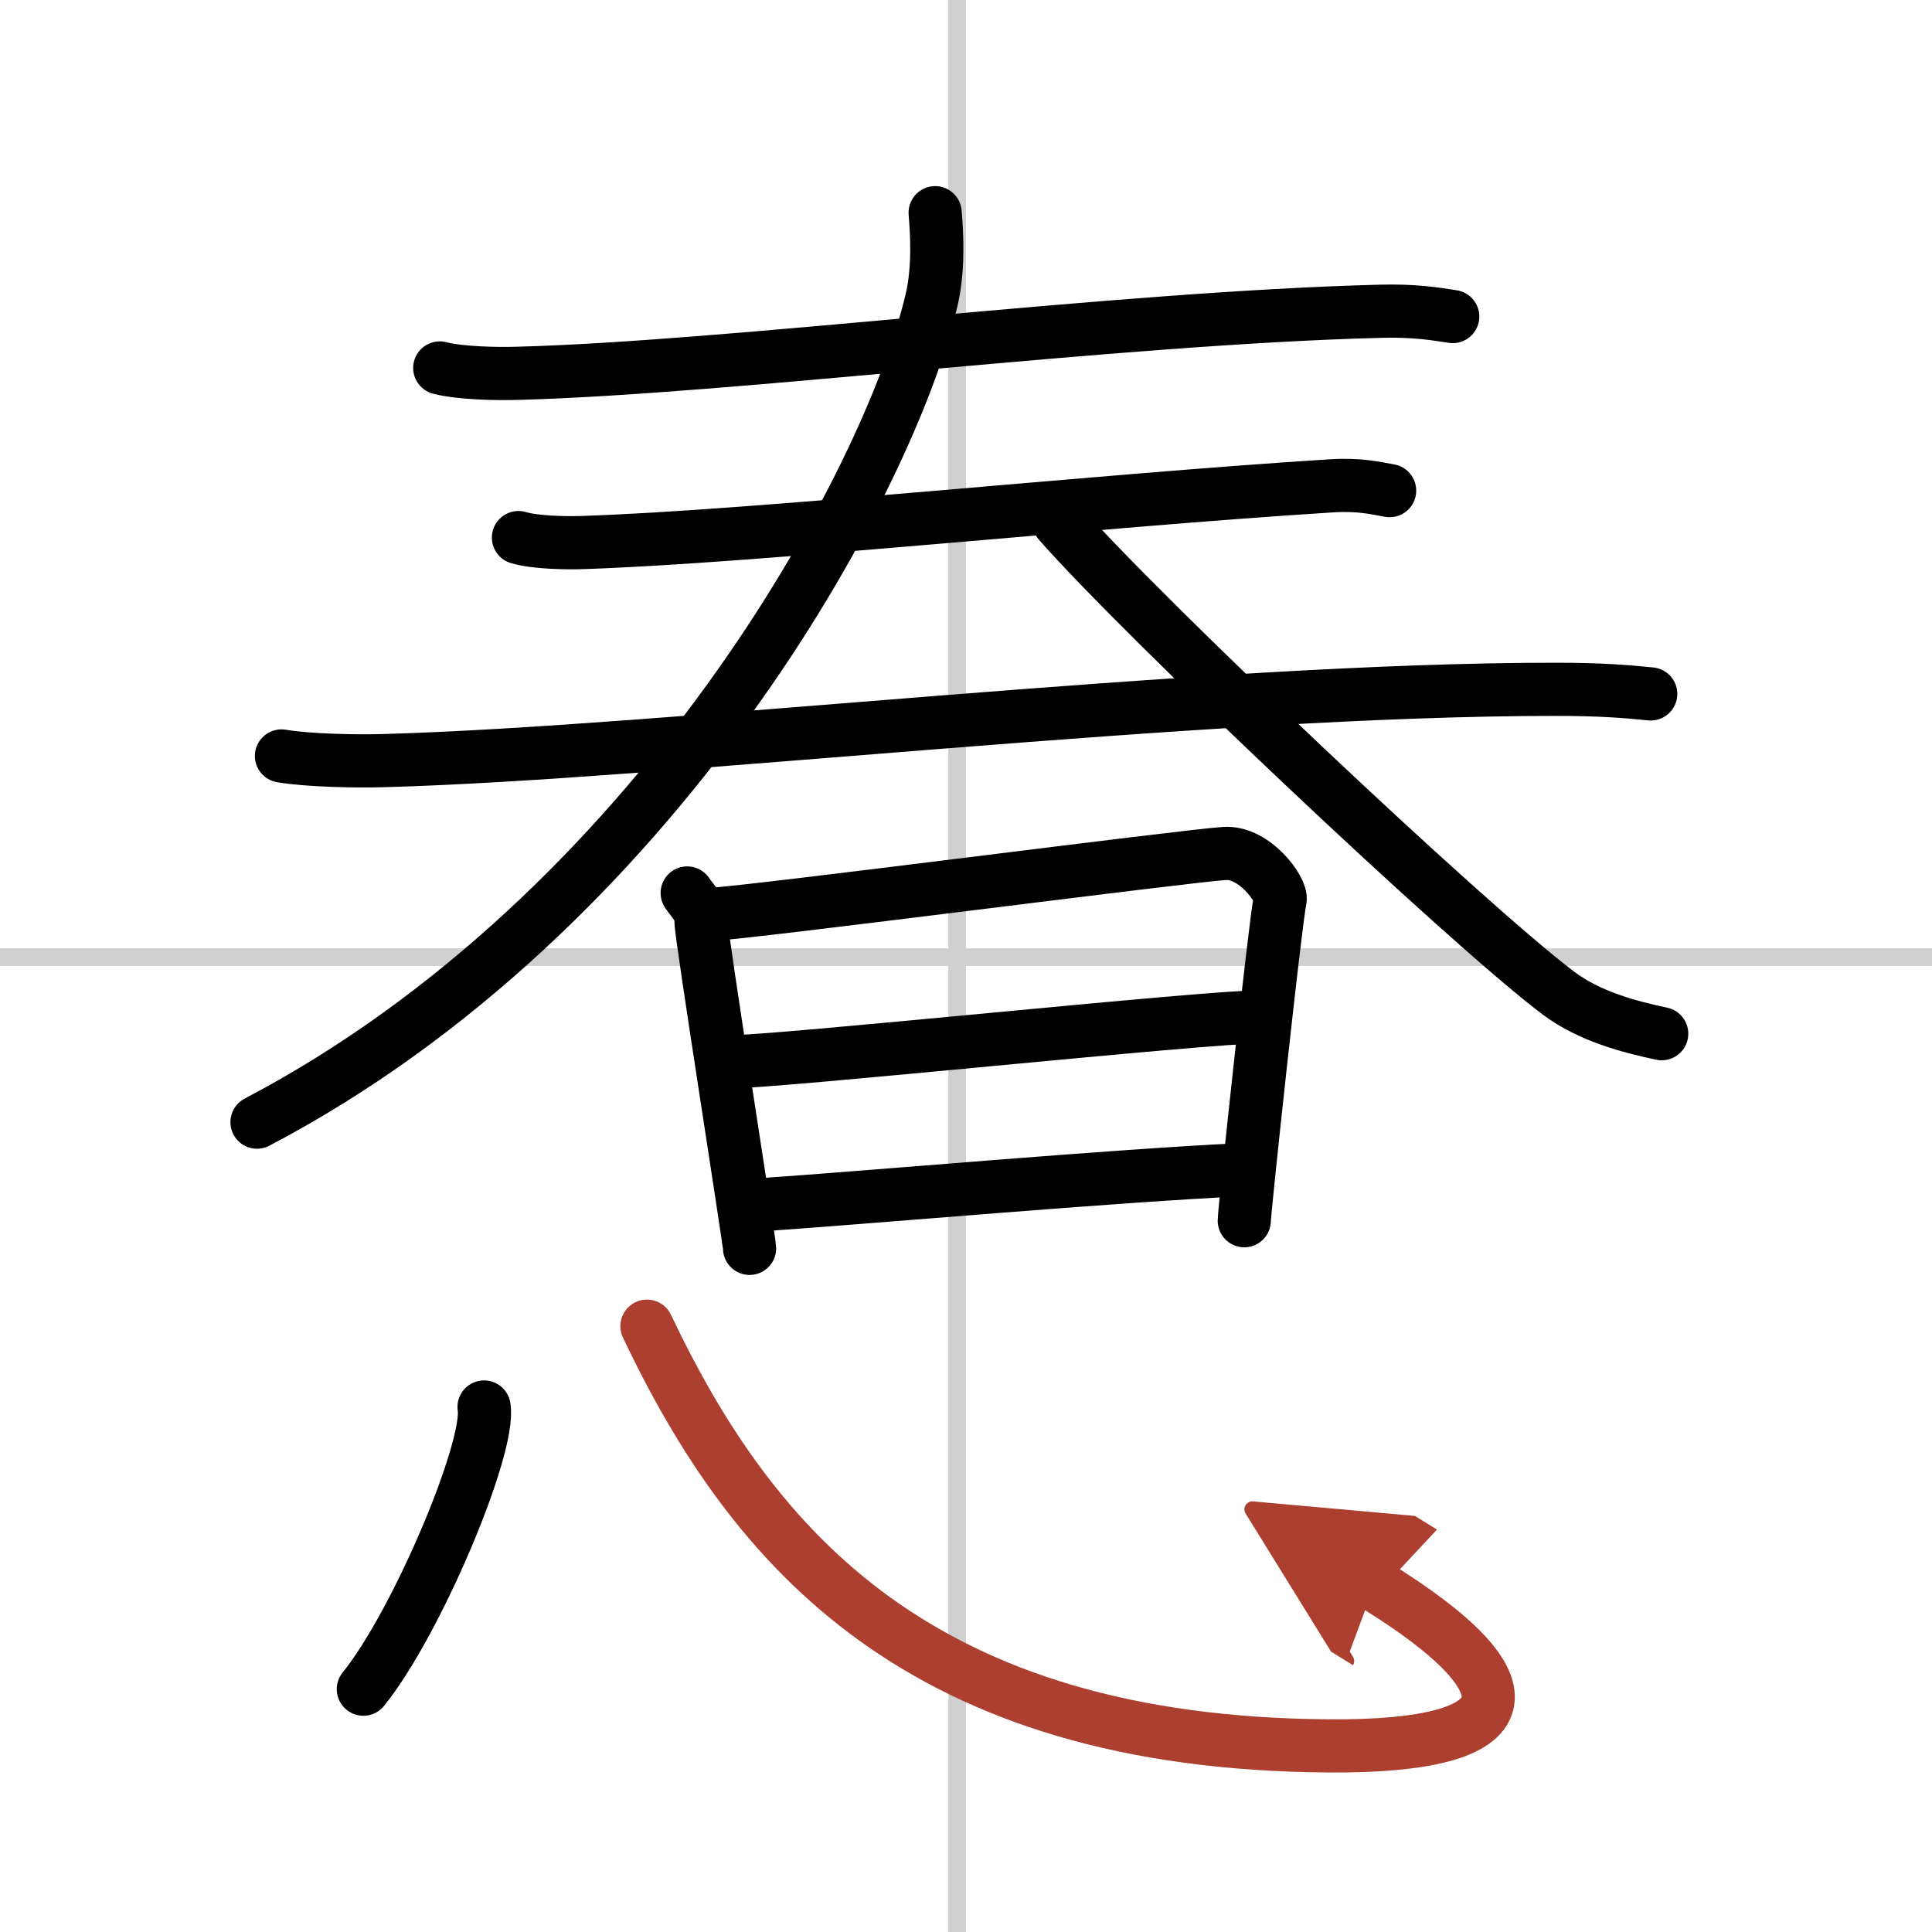<svg width="400" height="400" viewBox="0 0 109 109" xmlns="http://www.w3.org/2000/svg"><defs><marker id="a" markerWidth="4" orient="auto" refX="1" refY="5" viewBox="0 0 10 10"><polyline points="0 0 10 5 0 10 1 5" fill="#ad3f31" stroke="#ad3f31"/></marker></defs><g fill="none" stroke="#000" stroke-linecap="round" stroke-linejoin="round" stroke-width="3"><rect width="100%" height="100%" fill="#fff" stroke="#fff"/><line x1="54" x2="54" y2="109" stroke="#d0d0d0" stroke-width="1"/><line x2="109" y1="54" y2="54" stroke="#d0d0d0" stroke-width="1"/><path d="m24.81 20.76c1.16 0.3 3.28 0.34 4.44 0.3 12-0.32 33.66-3.12 48.65-3.5 1.93-0.05 3.09 0.15 4.06 0.3"/><path d="m29.25 30.33c0.94 0.28 2.66 0.31 3.6 0.28 9.77-0.32 28.9-2.36 42.27-3.2 1.56-0.1 2.5 0.13 3.28 0.27"/><path d="m15.88 42.65c1.52 0.26 4.32 0.31 5.84 0.26 15.85-0.44 46.15-4.03 66.08-4.02 2.54 0 4.06 0.13 5.33 0.26"/><path d="M52.76,12c0.1,1.22,0.21,3.17-0.2,4.92C50.11,27.31,37,51.5,14.5,63.31"/><path d="m59.75 29.47c4.75 5.41 22.92 22.59 28.16 26.55 1.78 1.34 4.06 1.92 5.84 2.3"/><path d="m38.77 50.38c0.39 0.57 0.78 0.86 0.78 1.62s2.74 18.04 2.74 18.43"/><path d="m40.19 51.58c2.2-0.1 26.91-3.32 28.92-3.43 1.67-0.1 3.24 2.06 3.11 2.62-0.26 1.15-2.02 17.53-2.02 18.1"/><path d="m41.08 59.91c2.97 0 26.86-2.55 30.22-2.55"/><path d="m42.94 67.97c6.06-0.41 19.81-1.64 27.35-1.99"/><path d="m27.31 79.38c0.38 2.25-3.78 12.17-6.81 15.92"/><path d="m36.5 74.82c5.98 12.6 15.43 23.53 38.48 23.68 11.12 0.08 11.85-3.36 2.57-9.09" marker-end="url(#a)" stroke="#ad3f31"/></g></svg>
